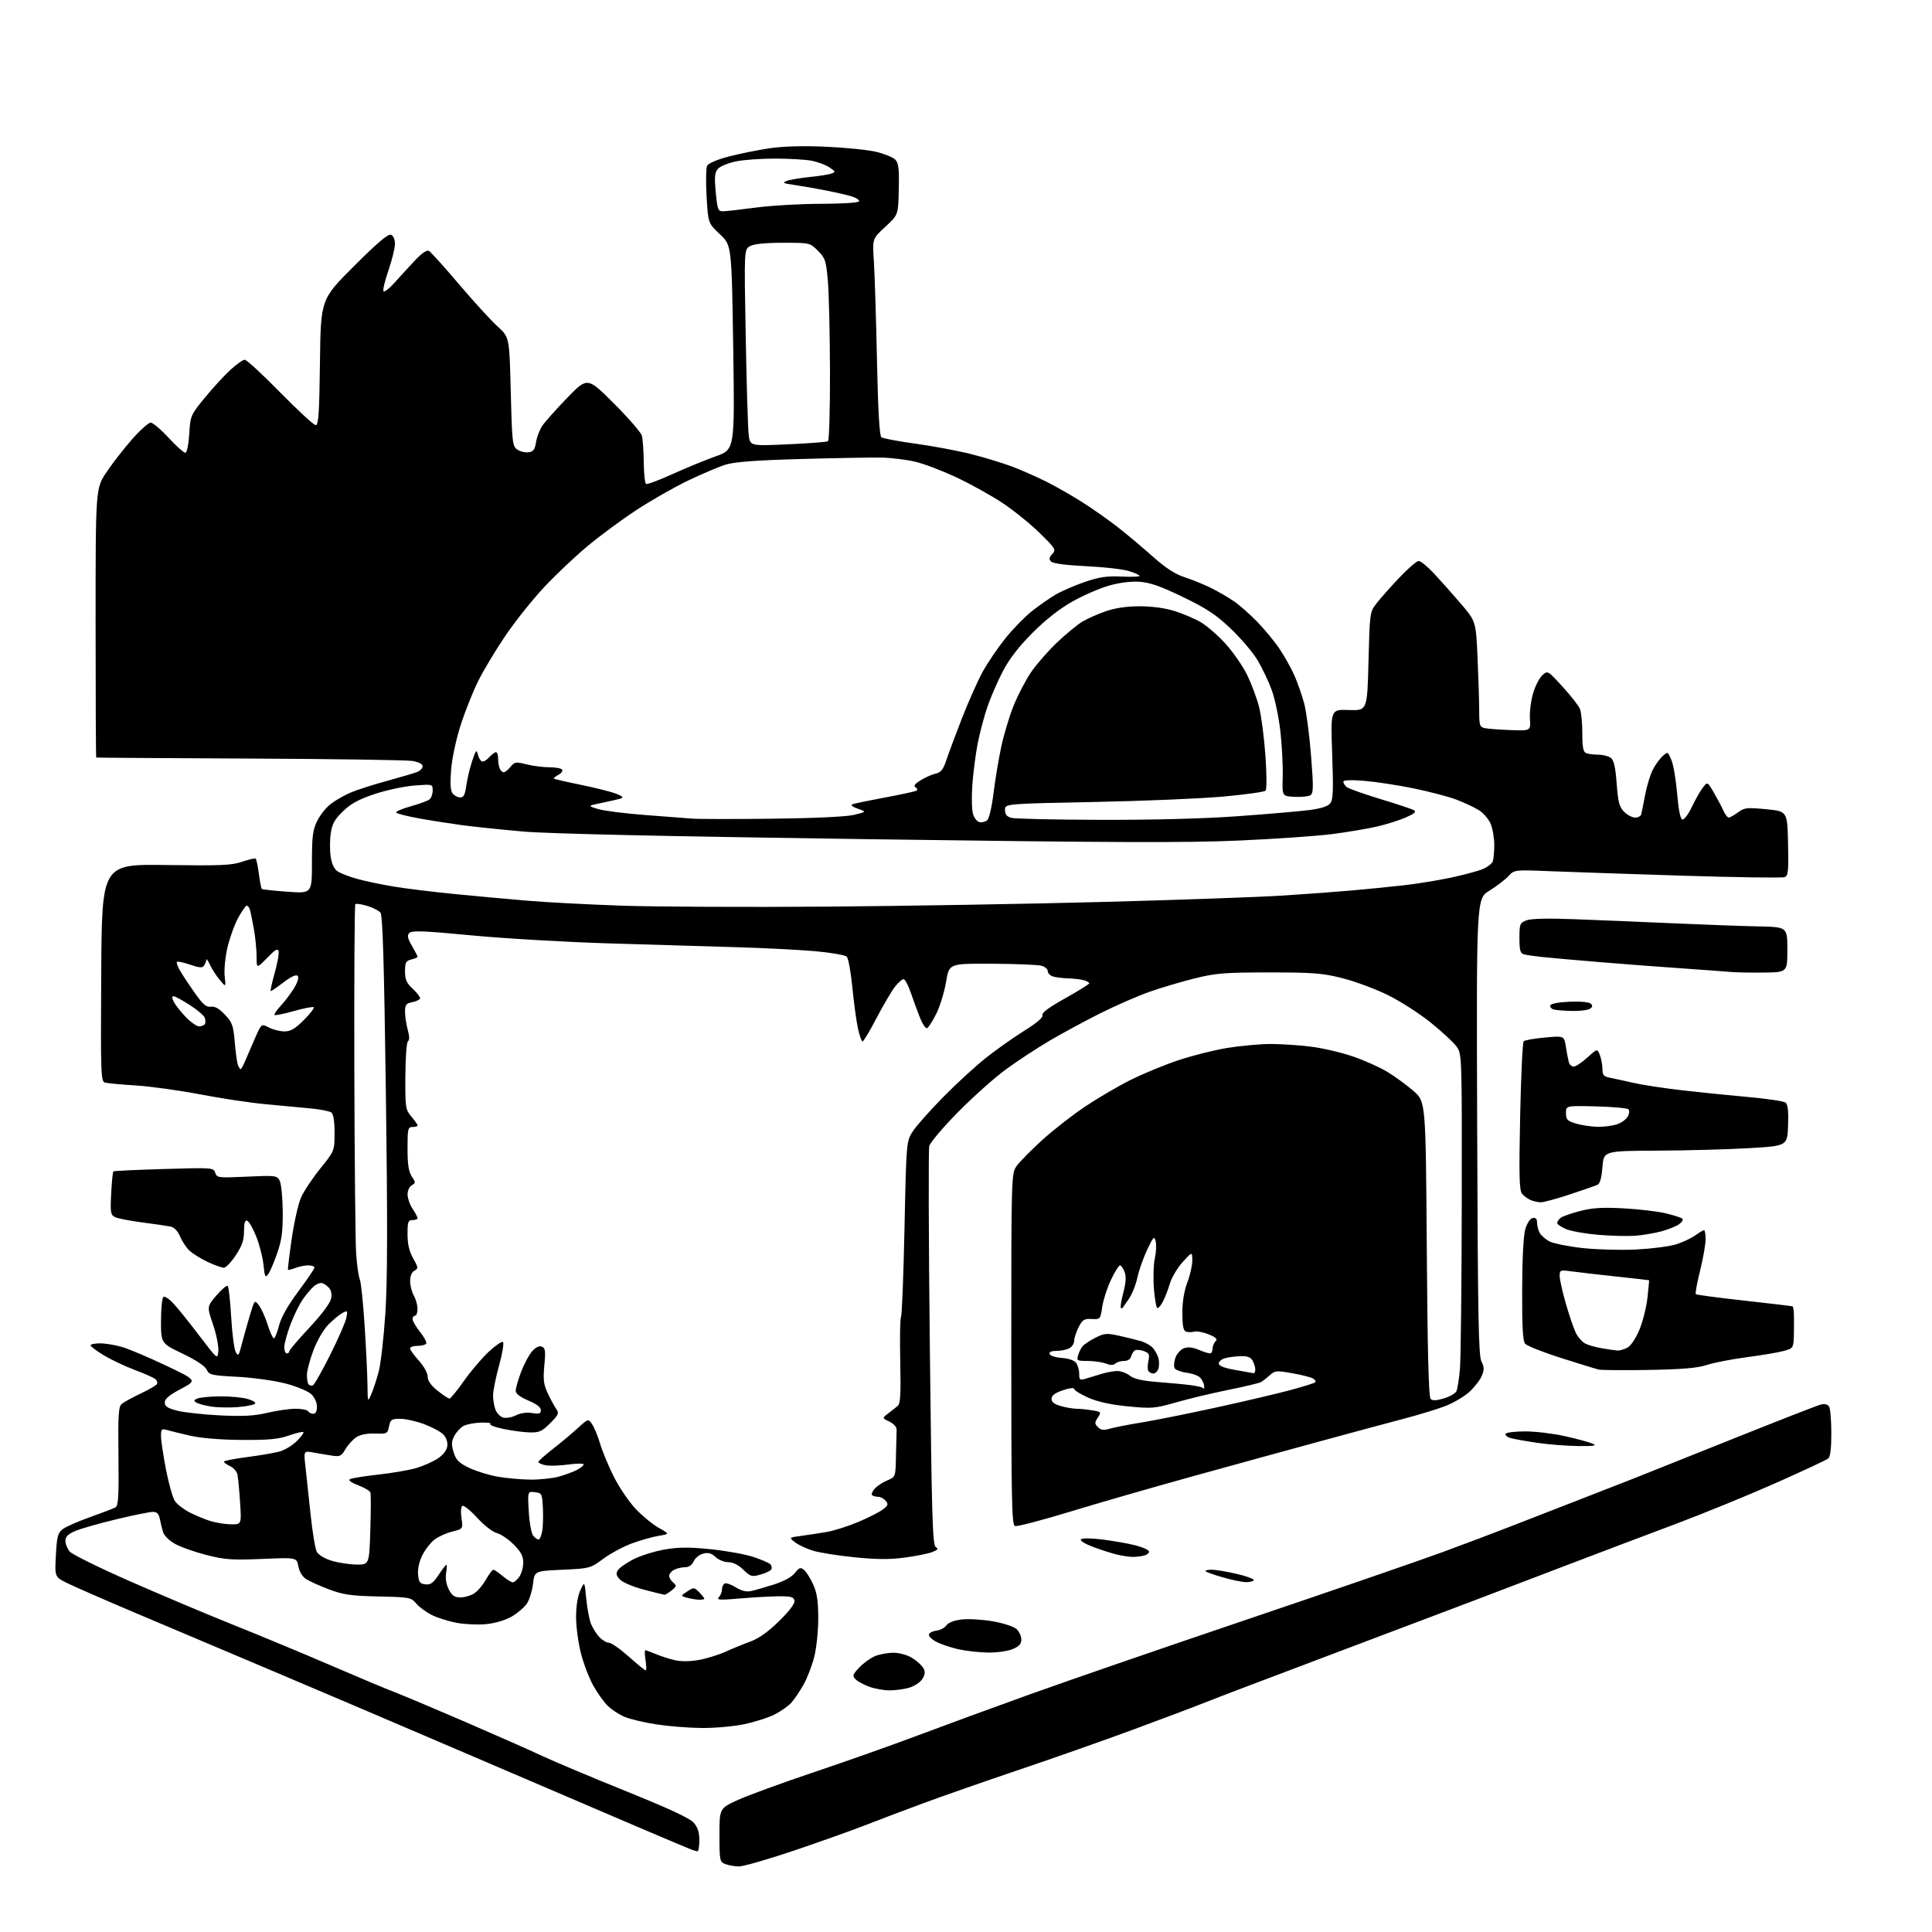 <?xml version="1.0" encoding="UTF-8" standalone="no"?>
<svg 
  version="1.1" 
  xmlns="http://www.w3.org/2000/svg" 
  xmlns:xlink="http://www.w3.org/1999/xlink" 
  xmlns:svg="http://www.w3.org/2000/svg"
  xmlns:rdf="http://www.w3.org/1999/02/22-rdf-syntax-ns#"
  xmlns:cc="http://creativecommons.org/ns#"
  xmlns:dc="http://purl.org/dc/elements/1.1/"
  viewBox="0 0 768 768"
  width="768"
  height="768"
>
<style>svg {background-color: white; }</style>"
<path stroke="none" fill="black" fill-rule="evenodd" d="M293.65,741.94C291.92,741.90 289.49,741.47 288.25,740.97C286.12,740.11 286.00,739.52 286.00,729.47C286.00,718.87 286.00,718.87 293.25,715.54C297.24,713.71 310.85,708.74 323.50,704.49C336.15,700.25 354.82,693.64 365.00,689.80C375.18,685.97 395.43,678.55 410.00,673.31C424.57,668.08 463.50,654.66 496.50,643.50C529.50,632.34 563.92,620.48 573.00,617.15C582.08,613.82 594.23,609.24 600.00,606.97C605.77,604.71 617.25,600.24 625.50,597.05C633.75,593.85 644.55,589.64 649.50,587.69C654.45,585.73 672.67,578.45 690.00,571.51C707.33,564.57 722.56,558.63 723.86,558.31C725.32,557.95 726.55,558.25 727.09,559.11C727.57,559.88 727.98,564.61 727.98,569.63C727.99,575.73 727.59,579.10 726.75,579.78C726.06,580.35 716.73,584.71 706.00,589.48C695.27,594.25 677.05,601.70 665.50,606.03C653.95,610.35 635.50,617.34 624.50,621.54C613.50,625.75 595.27,632.70 584.00,636.98C572.73,641.25 546.17,651.29 525.00,659.27C503.82,667.25 483.12,675.13 479.00,676.78C474.88,678.43 462.05,683.27 450.50,687.53C438.95,691.79 418.48,699.00 405.00,703.55C391.52,708.10 374.43,714.07 367.00,716.82C359.57,719.56 349.23,723.49 344.00,725.53C338.77,727.58 326.02,732.12 315.65,735.63C305.29,739.13 295.39,741.97 293.65,741.94zM277.25,735.92C276.84,735.88 275.82,735.60 275.00,735.30C274.18,734.99 264.73,731.02 254.00,726.45C243.28,721.89 213.35,709.07 187.50,697.97C161.65,686.87 125.65,671.52 107.50,663.86C89.35,656.20 64.83,645.83 53.00,640.81C41.17,635.80 29.31,630.60 26.63,629.27C21.76,626.84 21.76,626.84 22.21,618.27C22.59,611.01 22.99,609.43 24.82,607.95C26.01,606.98 30.92,604.80 35.74,603.10C40.56,601.39 45.13,599.64 45.91,599.20C47.05,598.55 47.27,594.79 47.09,578.88C46.90,562.22 47.09,559.17 48.43,558.06C49.28,557.35 52.64,555.51 55.87,553.98C59.11,552.45 62.03,550.76 62.37,550.21C62.70,549.67 62.42,548.76 61.74,548.20C61.06,547.63 57.35,545.99 53.50,544.55C49.65,543.10 44.14,540.49 41.25,538.75C38.36,537.00 36.00,535.22 36.00,534.79C36.00,534.35 37.72,534.00 39.82,534.00C41.92,534.00 45.89,534.67 48.64,535.48C51.39,536.30 59.20,539.61 65.99,542.84C78.35,548.71 78.35,548.71 71.93,552.10C67.30,554.55 65.50,556.06 65.50,557.50C65.50,559.06 66.59,559.78 70.50,560.78C73.25,561.48 80.90,562.32 87.50,562.64C96.68,563.09 101.10,562.84 106.31,561.61C110.06,560.72 115.09,560.00 117.50,560.00C119.91,560.00 122.16,560.45 122.50,561.00C122.84,561.55 123.77,562.00 124.56,562.00C125.47,562.00 126.00,560.97 126.00,559.17C126.00,557.52 125.05,555.45 123.70,554.18C122.41,552.98 117.87,551.10 113.45,549.95C109.08,548.81 100.48,547.62 94.34,547.30C84.02,546.76 83.11,546.54 82.16,544.45C81.51,543.03 77.96,540.67 72.57,538.09C64.00,533.98 64.00,533.98 64.00,525.05C64.00,520.14 64.44,515.85 64.98,515.52C65.51,515.18 67.32,516.39 69.00,518.21C70.68,520.02 75.30,525.77 79.27,531.00C86.50,540.50 86.50,540.50 86.79,537.00C86.94,535.08 85.99,530.33 84.66,526.45C82.25,519.39 82.25,519.39 86.04,514.95C88.13,512.50 90.15,510.82 90.53,511.20C90.92,511.59 91.54,517.21 91.91,523.70C92.29,530.19 93.09,536.38 93.70,537.46C94.69,539.20 94.93,538.93 95.95,534.96C96.57,532.51 98.01,527.37 99.13,523.54C101.18,516.59 101.18,516.59 102.95,518.94C103.93,520.23 105.49,523.70 106.41,526.64C107.34,529.59 108.44,532.00 108.86,532.00C109.28,532.00 110.20,529.73 110.92,526.95C111.77,523.60 114.37,519.01 118.61,513.32C122.12,508.60 125.00,504.35 125.00,503.87C125.00,503.39 123.90,503.00 122.57,503.00C121.23,503.00 118.91,503.46 117.43,504.03C115.94,504.59 114.61,504.93 114.47,504.78C114.34,504.63 115.00,499.10 115.95,492.50C116.90,485.90 118.58,478.48 119.68,476.00C120.78,473.52 124.22,468.35 127.33,464.50C132.97,457.50 132.97,457.50 132.99,450.37C133.00,445.85 132.54,442.88 131.75,442.26C131.06,441.72 127.35,440.98 123.50,440.62C119.65,440.26 111.55,439.50 105.50,438.93C99.45,438.37 87.75,436.61 79.50,435.02C71.25,433.44 59.78,431.85 54.00,431.49C48.22,431.13 42.71,430.62 41.74,430.35C40.09,429.89 40.00,427.18 40.24,386.68C40.50,343.50 40.50,343.50 66.00,343.86C87.91,344.16 92.18,343.98 96.34,342.53C99.01,341.61 101.41,341.07 101.67,341.34C101.93,341.60 102.49,344.33 102.91,347.41C103.32,350.48 103.85,353.17 104.08,353.38C104.31,353.59 108.89,354.08 114.25,354.47C124.00,355.19 124.00,355.19 124.00,342.91C124.00,332.57 124.32,329.96 126.05,326.40C127.18,324.07 129.63,320.99 131.50,319.56C133.38,318.14 136.88,316.12 139.30,315.09C141.71,314.05 148.14,311.98 153.59,310.49C159.04,308.99 164.51,307.38 165.75,306.91C166.99,306.43 168.00,305.40 168.00,304.61C168.00,303.71 166.48,302.92 163.95,302.49C161.72,302.12 132.58,301.69 99.20,301.54C65.81,301.39 38.39,301.21 38.25,301.13C38.11,301.06 38.00,276.96 38.00,247.58C38.00,194.16 38.00,194.16 42.33,187.69C44.72,184.14 49.30,178.25 52.51,174.61C55.73,170.98 59.05,168.00 59.89,168.00C60.74,168.00 63.94,170.70 67.00,174.00C70.06,177.30 73.06,180.00 73.65,180.00C74.29,180.00 74.93,176.94 75.22,172.55C75.68,165.23 75.79,164.97 81.38,158.14C84.51,154.32 89.07,149.34 91.52,147.09C93.96,144.84 96.56,143.00 97.29,143.00C98.03,143.00 104.37,148.85 111.39,156.00C118.40,163.15 124.75,169.00 125.51,169.00C126.62,169.00 126.93,164.32 127.19,144.00C127.50,119.01 127.50,119.01 140.65,105.86C149.97,96.54 154.27,92.89 155.40,93.32C156.38,93.70 157.00,95.11 157.00,96.96C157.00,98.62 155.82,103.39 154.39,107.55C152.95,111.71 152.09,115.42 152.47,115.80C152.85,116.18 154.76,114.69 156.73,112.50C158.69,110.30 162.29,106.36 164.74,103.75C167.68,100.61 169.64,99.26 170.53,99.76C171.27,100.17 176.64,106.13 182.47,113.00C188.31,119.88 195.20,127.42 197.79,129.77C202.50,134.04 202.50,134.04 203.03,155.62C203.52,175.60 203.71,177.31 205.53,178.64C206.61,179.44 208.62,179.95 209.99,179.79C212.00,179.56 212.59,178.80 213.07,175.84C213.39,173.82 214.48,170.91 215.49,169.38C216.49,167.84 220.96,162.82 225.41,158.22C233.50,149.86 233.50,149.86 243.99,160.34C249.77,166.11 254.78,171.88 255.14,173.16C255.51,174.45 255.85,179.19 255.90,183.69C255.96,188.20 256.36,192.10 256.80,192.37C257.24,192.65 261.96,190.89 267.30,188.47C272.64,186.05 280.39,182.86 284.54,181.39C292.08,178.71 292.08,178.71 291.46,138.11C290.84,97.50 290.84,97.50 286.17,93.11C281.50,88.73 281.50,88.73 280.88,78.11C280.54,72.28 280.64,66.77 281.10,65.87C281.60,64.91 285.14,63.40 289.72,62.21C294.00,61.09 301.28,59.63 305.91,58.94C311.40,58.14 319.19,57.92 328.41,58.33C336.16,58.67 345.14,59.59 348.36,60.37C351.58,61.15 354.96,62.53 355.86,63.44C357.20,64.78 357.46,66.96 357.28,75.26C357.07,85.43 357.07,85.43 351.92,90.16C346.78,94.89 346.78,94.89 347.37,103.70C347.69,108.54 348.25,126.10 348.60,142.73C349.03,163.35 349.60,173.23 350.37,173.81C350.99,174.29 357.12,175.44 364.00,176.38C370.87,177.32 380.78,179.18 386.03,180.51C391.27,181.83 398.59,184.07 402.31,185.46C406.02,186.86 412.22,189.60 416.08,191.54C419.93,193.48 426.33,197.14 430.29,199.67C434.26,202.19 440.43,206.53 444.00,209.30C447.57,212.07 453.88,217.35 458.00,221.02C463.41,225.84 467.03,228.20 471.00,229.49C474.02,230.47 478.75,232.40 481.50,233.77C484.25,235.15 488.30,237.50 490.50,239.01C492.71,240.52 496.88,244.20 499.78,247.18C502.68,250.17 506.67,255.00 508.64,257.93C510.61,260.85 513.27,265.62 514.55,268.52C515.83,271.42 517.58,276.43 518.44,279.65C519.29,282.87 520.52,292.18 521.16,300.34C522.16,312.96 522.12,315.31 520.92,316.10C520.14,316.60 517.29,316.90 514.58,316.76C509.67,316.50 509.67,316.50 509.90,308.86C510.02,304.66 509.62,296.61 509.00,290.98C508.38,285.34 506.83,277.87 505.56,274.38C504.29,270.88 501.73,265.50 499.88,262.41C498.02,259.33 493.24,253.71 489.25,249.91C483.41,244.35 479.72,241.91 470.25,237.33C461.40,233.04 457.14,231.55 453.00,231.27C449.54,231.03 445.03,231.59 440.82,232.79C437.15,233.84 430.63,236.67 426.32,239.10C421.27,241.94 415.67,246.33 410.50,251.50C405.07,256.94 401.27,261.84 398.68,266.78C396.58,270.78 393.77,277.26 392.44,281.17C391.11,285.08 389.38,291.70 388.58,295.89C387.79,300.08 386.86,307.32 386.52,312.00C386.18,316.68 386.29,321.85 386.77,323.50C387.25,325.15 388.42,326.65 389.37,326.83C390.32,327.02 391.70,326.67 392.43,326.06C393.18,325.43 394.28,320.75 394.95,315.23C395.61,309.88 396.99,301.59 398.02,296.81C399.04,292.03 401.25,284.71 402.92,280.53C404.59,276.36 407.72,270.37 409.86,267.22C412.01,264.08 416.63,258.78 420.13,255.45C423.63,252.13 428.14,248.41 430.15,247.18C432.16,245.96 436.39,244.07 439.56,242.98C443.36,241.67 447.94,241.00 453.07,241.00C457.85,241.00 463.14,241.72 466.88,242.88C470.20,243.92 474.93,245.94 477.37,247.37C479.81,248.80 484.25,252.67 487.24,255.97C490.23,259.28 494.06,264.83 495.77,268.32C497.47,271.81 499.58,277.46 500.47,280.88C501.35,284.29 502.50,293.02 503.02,300.26C503.55,307.72 503.58,313.82 503.09,314.31C502.61,314.79 495.09,315.84 486.36,316.64C477.64,317.44 454.52,318.42 435.00,318.80C399.50,319.50 399.50,319.50 399.50,321.95C399.50,323.72 400.20,324.60 402.00,325.11C403.38,325.49 419.35,325.85 437.50,325.90C458.28,325.96 478.46,325.43 492.00,324.46C503.82,323.61 516.64,322.51 520.48,322.01C525.23,321.39 527.89,320.53 528.83,319.30C529.94,317.85 530.08,314.04 529.56,299.74C528.91,281.98 528.91,281.98 536.21,282.24C543.50,282.50 543.50,282.50 544.00,262.92C544.49,243.67 544.54,243.28 547.13,239.92C548.57,238.04 552.63,233.46 556.14,229.75C559.65,226.04 563.16,223.00 563.94,223.00C564.72,223.00 567.37,225.14 569.83,227.75C572.28,230.36 577.08,235.75 580.49,239.72C586.69,246.94 586.69,246.94 587.34,261.22C587.70,269.07 587.99,278.53 588.00,282.23C588.00,288.40 588.19,289.00 590.25,289.45C591.49,289.71 596.10,290.06 600.50,290.22C608.50,290.50 608.50,290.50 608.17,285.78C607.99,283.18 608.54,278.65 609.40,275.71C610.25,272.76 611.92,269.49 613.09,268.43C615.23,266.50 615.23,266.50 621.17,273.00C624.44,276.57 627.54,280.54 628.06,281.82C628.57,283.09 629.00,287.43 629.00,291.46C629.00,297.22 629.34,298.92 630.58,299.39C631.45,299.73 633.62,300.00 635.39,300.00C637.17,300.00 639.37,300.56 640.30,301.25C641.54,302.18 642.15,304.81 642.65,311.46C643.21,318.93 643.71,320.80 645.62,322.71C646.88,323.97 648.84,325.00 649.99,325.00C651.13,325.00 652.22,324.44 652.40,323.75C652.59,323.06 653.29,319.60 653.95,316.05C654.62,312.51 655.98,308.01 656.97,306.05C657.97,304.10 659.73,301.65 660.88,300.60C662.96,298.72 662.99,298.73 664.43,302.18C665.23,304.09 666.24,310.08 666.69,315.49C667.21,321.76 667.95,325.49 668.73,325.75C669.42,325.98 671.06,323.85 672.50,320.83C673.90,317.90 675.88,314.42 676.89,313.10C678.74,310.70 678.74,310.70 681.30,315.10C682.70,317.52 684.41,320.74 685.09,322.25C685.77,323.76 686.72,325.00 687.20,325.00C687.68,325.00 689.34,324.07 690.88,322.93C693.43,321.05 694.42,320.94 702.09,321.68C710.50,322.50 710.50,322.50 710.78,335.27C711.02,346.43 710.85,348.12 709.39,348.68C708.48,349.03 690.12,348.77 668.61,348.09C647.10,347.41 623.31,346.60 615.74,346.30C601.97,345.74 601.97,345.74 599.58,348.32C598.26,349.74 594.87,352.33 592.04,354.07C586.89,357.24 586.89,357.24 587.20,447.87C587.45,522.83 587.74,538.97 588.89,541.20C590.03,543.42 590.05,544.46 589.02,546.94C588.33,548.61 586.08,551.50 584.01,553.37C581.95,555.23 577.62,557.76 574.38,558.99C571.15,560.22 563.77,562.47 558.00,563.98C552.23,565.50 537.38,569.50 525.00,572.87C512.62,576.24 489.68,582.55 474.00,586.89C458.32,591.22 436.36,597.56 425.19,600.97C414.02,604.38 404.24,606.92 403.44,606.62C402.20,606.14 402.00,596.14 402.00,536.23C402.00,466.39 402.00,466.39 404.28,463.30C405.53,461.61 410.08,457.01 414.40,453.09C418.72,449.17 426.34,443.23 431.33,439.89C436.32,436.55 444.41,431.80 449.31,429.35C454.21,426.89 462.78,423.35 468.36,421.48C473.94,419.61 482.77,417.39 488.00,416.55C493.23,415.70 500.89,415.01 505.03,415.00C509.17,415.00 516.37,415.47 521.03,416.05C525.69,416.63 533.22,418.38 537.76,419.94C542.30,421.49 548.51,424.27 551.54,426.11C554.57,427.95 559.24,431.37 561.91,433.70C566.75,437.94 566.75,437.94 567.17,496.46C567.45,536.79 567.92,555.32 568.67,556.07C569.45,556.85 570.92,556.80 573.94,555.90C576.24,555.21 578.48,553.94 578.93,553.07C579.37,552.21 580.01,548.12 580.36,544.00C580.70,539.88 581.02,510.07 581.07,477.76C581.15,419.48 581.13,419.00 579.03,416.05C577.87,414.41 573.22,410.10 568.71,406.47C564.19,402.83 556.45,397.88 551.50,395.46C546.55,393.04 538.45,390.05 533.50,388.81C525.65,386.84 521.93,386.56 504.50,386.56C486.89,386.56 483.37,386.84 475.00,388.91C469.77,390.20 461.68,392.60 457.00,394.24C452.33,395.89 443.56,399.71 437.50,402.74C431.45,405.77 422.35,410.68 417.29,413.66C412.22,416.64 404.35,421.81 399.79,425.15C395.23,428.50 386.67,436.15 380.76,442.15C374.86,448.15 369.74,454.20 369.39,455.59C369.04,456.98 369.15,493.21 369.63,536.10C370.37,602.87 370.71,614.20 371.97,614.98C373.13,615.70 372.83,616.11 370.53,616.99C368.93,617.60 364.03,618.58 359.63,619.17C353.75,619.96 348.49,619.93 339.78,619.06C333.27,618.41 325.81,617.23 323.22,616.43C320.62,615.64 317.40,614.14 316.05,613.09C313.59,611.18 313.59,611.18 318.55,610.52C321.27,610.15 325.82,609.46 328.65,608.98C331.48,608.50 337.10,606.71 341.15,605.01C345.19,603.31 349.60,601.07 350.95,600.05C353.04,598.46 353.21,597.96 352.08,596.59C351.35,595.72 349.99,595.00 349.04,595.00C348.10,595.00 347.03,594.70 346.66,594.33C346.30,593.96 346.77,592.80 347.73,591.75C348.68,590.70 350.93,589.22 352.73,588.47C356.00,587.10 356.00,587.10 356.17,578.55C356.26,573.85 356.37,569.22 356.42,568.26C356.46,567.28 355.23,565.92 353.57,565.12C350.63,563.72 350.63,563.72 353.07,561.86C354.41,560.84 356.11,559.49 356.86,558.86C357.93,557.96 358.14,554.23 357.86,541.11C357.66,531.97 357.80,524.04 358.17,523.48C358.54,522.91 359.16,506.94 359.56,487.98C360.28,453.50 360.28,453.50 363.11,449.36C364.67,447.09 370.12,440.99 375.22,435.82C380.32,430.64 387.88,423.73 392.01,420.45C396.14,417.18 402.98,412.34 407.21,409.71C412.24,406.58 414.72,404.44 414.38,403.55C414.02,402.62 416.97,400.44 423.43,396.84C428.69,393.90 433.00,391.21 433.00,390.87C433.00,390.52 431.99,389.96 430.75,389.63C429.51,389.30 426.70,388.98 424.50,388.91C422.30,388.85 419.60,388.51 418.50,388.15C417.40,387.79 416.50,386.85 416.50,386.05C416.50,385.24 415.38,384.28 414.00,383.89C412.62,383.51 403.80,383.15 394.39,383.10C377.27,383.00 377.27,383.00 376.09,390.25C375.43,394.24 373.68,399.96 372.20,402.96C370.71,405.96 369.04,408.55 368.47,408.72C367.90,408.89 366.60,406.88 365.58,404.26C364.56,401.64 362.97,397.27 362.03,394.56C361.10,391.84 359.87,389.46 359.31,389.27C358.75,389.08 357.14,390.44 355.72,392.30C354.31,394.15 351.00,399.79 348.37,404.83C345.74,409.87 343.27,414.00 342.88,414.00C342.49,414.00 341.66,411.64 341.03,408.75C340.41,405.86 339.42,398.55 338.82,392.50C338.23,386.45 337.24,380.97 336.62,380.32C336.01,379.67 330.32,378.68 324.00,378.11C317.68,377.55 303.50,376.83 292.50,376.52C281.50,376.20 258.55,375.52 241.50,374.99C224.45,374.47 200.04,373.03 187.26,371.81C168.64,370.03 163.76,369.84 162.76,370.84C161.76,371.84 161.96,372.87 163.75,375.99C164.99,378.14 166.00,380.10 166.00,380.34C166.00,380.58 164.88,381.07 163.50,381.41C161.34,381.95 161.00,382.60 161.00,386.12C161.00,389.36 161.61,390.77 164.00,393.00C165.65,394.54 167.00,396.24 167.00,396.78C167.00,397.31 165.65,398.02 164.00,398.35C161.40,398.87 161.00,399.38 161.01,402.23C161.01,404.03 161.50,407.25 162.09,409.39C162.79,411.91 162.83,413.49 162.19,413.89C161.63,414.23 161.18,420.24 161.14,427.71C161.07,440.35 161.17,441.05 163.53,443.86C164.89,445.47 166.00,447.06 166.00,447.39C166.00,447.73 165.10,448.00 164.00,448.00C162.16,448.00 162.00,448.67 162.00,456.54C162.00,462.85 162.44,465.74 163.68,467.64C165.26,470.05 165.26,470.27 163.68,471.16C162.75,471.68 162.00,473.30 162.01,474.80C162.01,476.28 162.91,478.85 164.00,480.50C165.09,482.15 165.99,483.84 165.99,484.25C166.00,484.66 165.10,485.00 164.00,485.00C162.24,485.00 162.00,485.67 162.00,490.61C162.00,494.57 162.66,497.40 164.23,500.20C166.31,503.89 166.34,504.23 164.73,505.13C163.64,505.74 163.01,507.28 163.04,509.30C163.05,511.06 163.71,513.62 164.50,515.00C165.29,516.38 165.95,518.74 165.96,520.25C165.98,521.76 165.55,523.00 165.00,523.00C164.45,523.00 164.00,523.61 164.00,524.36C164.00,525.11 165.34,527.42 166.99,529.48C168.63,531.55 169.73,533.63 169.43,534.12C169.13,534.60 167.56,535.00 165.94,535.00C164.32,535.00 163.00,535.45 163.00,536.00C163.00,536.55 164.57,538.74 166.50,540.87C168.50,543.09 170.00,545.80 170.00,547.20C170.00,548.87 171.28,550.69 173.94,552.83C176.11,554.57 178.25,555.98 178.69,555.96C179.14,555.93 181.72,552.77 184.43,548.92C187.14,545.08 191.54,539.90 194.19,537.42C196.85,534.93 199.43,533.15 199.92,533.45C200.41,533.75 199.73,537.94 198.41,542.74C197.08,547.55 196.00,552.92 196.00,554.68C196.00,556.43 196.42,558.99 196.94,560.35C197.46,561.71 198.81,563.12 199.95,563.48C201.10,563.85 203.35,563.47 205.03,562.64C206.89,561.71 209.37,561.35 211.52,561.70C214.36,562.16 215.00,561.95 215.00,560.54C215.00,559.43 213.24,558.08 210.00,556.72C206.69,555.32 205.00,554.01 205.00,552.84C205.00,551.87 205.94,548.56 207.09,545.49C208.24,542.42 210.19,538.72 211.43,537.28C212.91,535.57 214.26,534.89 215.35,535.30C216.77,535.85 216.93,536.95 216.38,542.79C215.85,548.54 216.08,550.35 217.85,554.07C219.00,556.51 220.52,559.28 221.22,560.24C222.31,561.75 221.96,562.50 218.72,565.74C215.47,569.00 214.38,569.49 210.58,569.41C208.16,569.35 203.41,568.72 200.03,568.01C196.64,567.29 194.35,566.40 194.93,566.04C195.52,565.68 193.86,565.44 191.25,565.50C188.64,565.57 185.49,566.17 184.26,566.84C183.03,567.51 181.38,569.30 180.59,570.82C179.44,573.05 179.39,574.30 180.33,577.33C181.29,580.41 182.40,581.53 186.50,583.49C189.25,584.82 194.34,586.40 197.81,587.00C201.28,587.61 207.13,588.14 210.81,588.17C214.49,588.20 219.53,587.68 222.00,587.01C224.47,586.34 227.74,585.15 229.25,584.37C230.76,583.59 232.00,582.58 232.00,582.14C232.00,581.69 229.19,581.72 225.75,582.19C222.31,582.66 218.26,582.77 216.75,582.44C215.24,582.11 214.00,581.53 214.00,581.16C214.00,580.78 216.59,578.46 219.75,576.00C222.91,573.54 227.38,569.81 229.68,567.70C233.87,563.87 233.87,563.87 235.44,566.26C236.30,567.58 237.73,571.09 238.61,574.07C239.50,577.05 241.94,582.91 244.05,587.10C246.16,591.29 250.04,597.01 252.69,599.81C255.34,602.61 259.46,606.00 261.86,607.34C266.22,609.79 266.22,609.79 261.86,610.51C259.46,610.91 254.73,612.24 251.35,613.46C247.98,614.68 242.81,617.44 239.89,619.59C234.61,623.47 234.47,623.50 223.53,624.00C212.50,624.50 212.50,624.50 211.88,629.59C211.54,632.39 210.46,635.89 209.49,637.38C208.51,638.87 205.83,641.19 203.52,642.54C201.01,644.01 196.97,645.24 193.42,645.60C190.16,645.94 184.82,645.71 181.55,645.10C178.28,644.49 173.78,643.07 171.55,641.94C169.32,640.81 166.57,638.76 165.42,637.39C163.44,635.01 162.81,634.89 150.42,634.62C139.48,634.37 136.47,633.94 130.78,631.80C127.09,630.41 122.98,628.56 121.65,627.69C120.21,626.75 118.98,624.71 118.59,622.61C117.93,619.11 117.93,619.11 104.22,619.70C92.30,620.20 89.41,620.00 82.16,618.16C77.57,617.00 71.96,615.02 69.68,613.77C67.25,612.42 65.24,610.46 64.81,608.99C64.40,607.62 63.82,605.26 63.52,603.75C63.11,601.73 62.37,601.00 60.71,601.00C59.47,601.00 52.84,602.35 45.97,604.01C39.11,605.66 31.81,607.75 29.75,608.66C27.02,609.85 26.00,610.91 26.00,612.54C26.00,613.77 26.79,615.69 27.75,616.80C28.71,617.91 39.31,623.14 51.30,628.42C63.29,633.71 81.97,641.58 92.80,645.93C103.64,650.27 121.05,657.51 131.50,662.02C141.95,666.53 153.20,671.25 156.50,672.51C159.80,673.77 172.40,679.07 184.50,684.29C196.60,689.52 210.55,695.68 215.50,698.00C220.45,700.31 235.53,706.65 249.00,712.09C265.92,718.92 274.20,722.77 275.75,724.54C277.36,726.38 278.00,728.37 278.00,731.56C278.00,734.00 277.66,735.96 277.25,735.92zM278.79,686.90C273.68,686.85 265.61,686.20 260.85,685.46C256.09,684.72 250.47,683.39 248.35,682.50C246.23,681.62 243.25,679.70 241.73,678.24C240.20,676.78 237.59,673.16 235.91,670.19C234.24,667.22 232.00,661.39 230.93,657.24C229.87,653.08 229.00,646.59 229.00,642.81C229.00,638.51 229.63,634.55 230.68,632.22C232.37,628.50 232.37,628.50 233.04,635.50C233.41,639.35 234.26,643.85 234.93,645.50C235.59,647.15 237.08,649.51 238.24,650.75C239.40,651.99 241.11,653.00 242.05,653.00C242.98,653.00 246.52,655.48 249.91,658.50C253.30,661.52 256.34,664.00 256.67,664.00C256.99,664.00 256.97,662.20 256.62,660.00C256.26,657.80 256.22,656.00 256.52,656.00C256.82,656.00 258.73,656.70 260.77,657.55C262.81,658.40 266.25,659.50 268.41,659.98C270.84,660.53 274.49,660.47 277.93,659.84C280.99,659.28 285.75,657.79 288.50,656.55C291.25,655.30 295.69,653.49 298.37,652.51C301.62,651.33 305.40,648.63 309.71,644.41C313.86,640.33 316.04,637.44 315.81,636.29C315.52,634.80 314.46,634.51 309.48,634.55C306.19,634.58 299.23,634.97 294.00,635.43C286.13,636.11 284.71,636.02 285.75,634.92C286.44,634.20 287.00,632.82 287.00,631.86C287.00,630.90 287.46,629.83 288.02,629.49C288.58,629.14 290.57,629.81 292.45,630.97C294.82,632.44 296.71,632.88 298.68,632.45C300.23,632.10 304.31,630.93 307.74,629.83C311.59,628.60 314.74,626.87 315.98,625.29C317.73,623.07 318.20,622.92 319.66,624.12C320.57,624.88 322.21,627.50 323.30,629.95C324.79,633.32 325.27,636.60 325.27,643.45C325.26,648.52 324.54,655.28 323.63,658.82C322.74,662.29 320.81,667.24 319.34,669.82C317.87,672.39 315.73,675.56 314.58,676.85C313.44,678.14 310.45,680.24 307.94,681.52C305.43,682.80 299.94,684.55 295.73,685.42C291.53,686.29 283.90,686.96 278.79,686.90zM353.50,671.95C351.30,671.93 347.75,671.29 345.60,670.52C343.46,669.76 341.01,668.44 340.15,667.58C338.75,666.18 338.88,665.73 341.55,662.89C343.17,661.17 345.95,659.13 347.72,658.38C349.49,657.62 352.81,657.00 355.10,657.00C357.58,657.00 360.63,657.85 362.64,659.09C364.50,660.24 366.50,662.07 367.08,663.16C367.88,664.65 367.76,665.72 366.58,667.52C365.72,668.83 363.33,670.37 361.26,670.94C359.19,671.52 355.70,671.97 353.50,671.95zM392.78,656.92C389.33,656.87 384.02,656.28 381.00,655.61C377.98,654.94 374.01,653.60 372.19,652.64C370.36,651.67 369.05,650.35 369.26,649.69C369.48,649.04 370.85,648.36 372.32,648.18C373.78,648.01 375.55,647.07 376.24,646.09C377.03,644.97 379.31,644.10 382.39,643.76C385.08,643.46 390.61,643.79 394.69,644.50C398.77,645.21 402.99,646.58 404.06,647.55C405.13,648.52 406.00,650.39 406.00,651.71C406.00,653.49 405.12,654.47 402.53,655.55C400.62,656.35 396.24,656.96 392.78,656.92zM277.75,635.90C276.51,635.85 274.38,635.48 273.00,635.10C270.50,634.39 270.50,634.39 273.18,632.63C275.77,630.92 275.93,630.93 277.93,632.93C279.07,634.07 280.00,635.23 280.00,635.50C280.00,635.77 278.99,635.96 277.75,635.90zM183.06,635.00C184.72,635.00 187.18,634.27 188.54,633.38C189.89,632.50 191.98,630.02 193.19,627.88C194.39,625.75 195.70,624.00 196.11,624.00C196.51,624.00 198.18,625.12 199.82,626.50C201.45,627.88 203.26,629.00 203.84,629.00C204.41,629.00 205.59,628.00 206.44,626.78C207.30,625.56 208.00,623.03 208.00,621.16C208.00,618.56 207.11,616.87 204.18,613.95C202.08,611.85 199.06,609.80 197.46,609.40C195.83,608.99 192.41,606.33 189.68,603.34C187.00,600.40 184.35,598.28 183.81,598.62C183.23,598.98 183.08,601.02 183.45,603.49C184.08,607.74 184.08,607.74 179.71,608.84C177.31,609.45 174.13,610.90 172.64,612.07C171.16,613.23 169.03,615.98 167.92,618.16C166.67,620.60 166.01,623.56 166.19,625.82C166.45,628.94 166.90,629.55 169.08,629.80C171.15,630.04 172.20,629.29 174.35,626.05C175.82,623.82 177.22,622.00 177.45,622.00C177.68,622.00 177.63,623.51 177.33,625.35C176.99,627.45 177.40,629.86 178.42,631.85C179.70,634.32 180.70,635.00 183.06,635.00zM264.14,633.94C263.79,633.91 260.13,633.01 256.01,631.93C251.89,630.85 247.63,629.07 246.53,627.97C244.99,626.43 244.77,625.57 245.57,624.24C246.14,623.28 248.95,621.30 251.80,619.84C254.65,618.38 260.25,616.63 264.24,615.95C269.87,614.99 274.00,614.97 282.59,615.85C288.68,616.48 296.27,617.85 299.44,618.90C302.60,619.94 305.65,621.25 306.21,621.81C306.77,622.37 306.93,623.30 306.58,623.88C306.22,624.45 304.27,625.38 302.24,625.94C298.85,626.88 298.31,626.73 295.48,623.98C293.51,622.07 291.37,621.00 289.52,621.00C287.93,621.00 285.65,620.08 284.44,618.95C282.83,617.43 281.56,617.07 279.55,617.58C278.06,617.95 276.35,619.32 275.76,620.63C275.06,622.17 273.83,623.00 272.27,623.00C270.95,623.00 269.00,623.47 267.93,624.04C266.87,624.60 266.00,625.67 266.00,626.41C266.00,627.15 266.72,628.35 267.60,629.09C269.05,630.29 269.00,630.58 266.99,632.21C265.77,633.19 264.49,633.98 264.14,633.94zM495.19,628.93C493.71,628.89 489.67,628.05 486.22,627.06C482.76,626.07 479.65,624.98 479.30,624.63C478.95,624.28 479.98,623.99 481.58,623.99C483.19,623.98 487.74,624.73 491.70,625.66C495.66,626.59 498.68,627.72 498.39,628.17C498.11,628.63 496.67,628.97 495.19,628.93zM141.63,621.93C146.77,622.00 146.77,622.00 147.21,608.25C147.45,600.69 147.47,593.96 147.24,593.30C147.01,592.64 144.80,591.33 142.33,590.38C139.43,589.27 138.31,588.42 139.17,587.97C139.90,587.58 145.00,586.77 150.50,586.16C156.00,585.55 162.79,584.37 165.59,583.54C168.39,582.70 172.21,580.99 174.09,579.73C176.28,578.26 177.61,576.48 177.81,574.78C178.00,573.15 177.37,571.37 176.18,570.18C175.11,569.11 171.69,567.28 168.58,566.11C165.47,564.95 161.20,564.00 159.09,564.00C155.62,564.00 155.19,564.29 154.65,567.02C154.07,569.92 153.85,570.03 149.08,569.86C145.92,569.75 143.22,570.28 141.63,571.32C140.26,572.22 138.32,574.36 137.32,576.07C135.70,578.84 135.11,579.12 132.00,578.64C130.07,578.35 126.75,577.79 124.60,577.40C120.71,576.69 120.71,576.69 121.41,582.87C121.79,586.27 122.71,594.83 123.45,601.90C124.19,608.97 125.31,615.70 125.92,616.86C126.57,618.06 129.05,619.57 131.77,620.41C134.37,621.21 138.81,621.89 141.63,621.93zM450.00,618.89C448.62,618.84 445.89,618.42 443.93,617.95C441.96,617.49 437.76,616.13 434.59,614.95C431.21,613.68 429.18,612.42 429.70,611.90C430.22,611.38 433.90,611.43 438.55,612.02C442.92,612.58 448.72,613.61 451.43,614.32C454.15,615.02 456.53,616.08 456.72,616.67C456.92,617.26 456.05,618.02 454.79,618.36C453.53,618.70 451.38,618.93 450.00,618.89zM214.08,612.00C214.53,612.00 215.18,610.54 215.52,608.75C215.85,606.96 215.98,602.80 215.81,599.50C215.51,593.72 215.40,593.49 212.62,593.17C209.73,592.84 209.73,592.84 210.20,600.87C210.45,605.28 211.24,609.59 211.95,610.44C212.66,611.30 213.62,612.00 214.08,612.00zM91.76,605.93C96.01,606.00 96.01,606.00 95.44,597.25C95.13,592.44 94.66,587.47 94.41,586.22C94.15,584.96 92.83,583.43 91.47,582.81C90.11,582.19 89.00,581.39 89.00,581.04C89.00,580.69 93.16,579.87 98.25,579.21C103.34,578.56 109.17,577.55 111.21,576.98C113.25,576.40 116.31,574.54 118.00,572.84C119.70,571.15 120.87,569.54 120.61,569.28C120.35,569.01 117.74,569.63 114.81,570.65C110.58,572.12 106.75,572.47 96.00,572.39C87.53,572.33 79.89,571.69 75.50,570.69C71.65,569.80 67.49,568.78 66.25,568.42C64.26,567.84 64.00,568.12 64.00,570.85C64.00,572.54 64.89,578.50 65.97,584.10C67.05,589.69 68.64,595.32 69.49,596.62C70.33,597.91 72.94,599.95 75.26,601.15C77.59,602.35 81.30,603.90 83.50,604.60C85.70,605.30 89.42,605.90 91.76,605.93zM627.50,574.83C623.10,574.80 615.67,574.22 611.00,573.54C606.33,572.86 601.48,571.97 600.24,571.58C598.99,571.18 598.23,570.44 598.54,569.93C598.86,569.42 602.38,569.00 606.36,569.00C610.34,569.00 617.40,569.85 622.05,570.89C626.70,571.93 631.62,573.25 633.00,573.83C635.02,574.67 633.96,574.86 627.50,574.83zM441.25,567.91C443.04,567.39 448.77,566.26 454.00,565.42C459.23,564.57 472.50,561.90 483.50,559.50C494.50,557.09 507.72,553.98 512.88,552.60C518.04,551.21 522.52,549.81 522.85,549.48C523.18,549.16 522.79,548.49 521.99,548.00C521.20,547.50 517.49,546.55 513.76,545.89C507.43,544.76 506.83,544.81 504.74,546.69C503.51,547.80 501.93,549.02 501.24,549.41C500.55,549.81 494.70,551.20 488.24,552.51C481.78,553.82 472.45,556.05 467.50,557.47C459.04,559.89 457.89,559.98 448.34,559.05C441.45,558.37 436.38,557.26 432.59,555.58C429.51,554.22 427.00,552.66 427.00,552.12C427.00,551.54 425.12,551.76 422.50,552.65C419.33,553.73 418.00,554.74 418.00,556.05C418.00,557.34 419.13,558.22 421.75,558.95C423.81,559.52 426.62,560.00 428.00,560.01C429.38,560.01 432.16,560.30 434.19,560.63C437.77,561.22 437.84,561.32 436.40,563.51C435.08,565.52 435.09,565.95 436.46,567.32C437.66,568.52 438.72,568.65 441.25,567.91zM94.50,559.35C91.20,559.61 86.47,559.52 84.00,559.14C81.53,558.76 78.85,558.04 78.07,557.55C76.89,556.81 76.97,556.52 78.57,555.90C79.63,555.48 83.65,555.11 87.50,555.08C91.35,555.04 96.24,555.49 98.37,556.09C100.52,556.68 101.85,557.54 101.37,558.01C100.89,558.48 97.80,559.08 94.50,559.35zM147.61,554.18C148.41,552.36 149.73,548.31 150.55,545.18C151.37,542.06 152.56,531.62 153.19,522.00C154.03,509.19 154.09,485.69 153.39,434.36C152.68,382.39 152.12,363.85 151.23,362.77C150.57,361.98 148.17,360.77 145.91,360.09C143.65,359.42 141.55,359.11 141.24,359.42C140.94,359.73 140.76,389.35 140.85,425.24C140.95,461.13 141.27,494.10 141.58,498.50C141.89,502.90 142.53,507.40 143.02,508.50C143.50,509.60 144.37,517.94 144.95,527.03C145.53,536.12 146.04,546.69 146.08,550.53C146.16,557.50 146.16,557.50 147.61,554.18zM478.58,552.00C478.71,552.00 478.73,551.37 478.62,550.60C478.50,549.83 477.86,548.54 477.19,547.73C476.52,546.92 474.11,546.01 471.84,545.71C469.57,545.40 467.37,544.60 466.96,543.93C466.54,543.26 466.66,541.40 467.22,539.78C467.79,538.17 469.30,536.46 470.59,535.97C472.18,535.36 474.05,535.54 476.43,536.54C478.36,537.34 480.40,538.00 480.97,538.00C481.54,538.00 482.00,537.19 482.00,536.20C482.00,535.21 482.53,533.87 483.18,533.22C484.08,532.32 483.46,531.67 480.53,530.45C478.42,529.57 475.82,529.08 474.75,529.35C473.68,529.63 472.18,529.62 471.40,529.32C470.39,528.93 470.00,526.89 470.00,521.90C470.00,517.44 470.70,513.17 472.00,509.76C473.10,506.87 473.98,502.93 473.96,501.00C473.92,497.50 473.92,497.50 470.14,501.67C468.06,503.97 465.78,507.80 465.07,510.17C464.36,512.55 463.14,515.74 462.36,517.25C461.59,518.76 460.58,520.00 460.12,520.00C459.67,520.00 459.03,516.51 458.70,512.25C458.37,507.99 458.53,502.57 459.06,500.22C459.59,497.87 459.74,494.82 459.40,493.45C458.83,491.20 458.51,491.52 456.00,496.83C454.48,500.05 452.73,505.02 452.12,507.88C451.51,510.74 449.99,514.52 448.76,516.29C447.52,518.05 446.39,519.69 446.25,519.92C446.11,520.15 445.79,520.13 445.54,519.87C445.29,519.62 445.74,516.89 446.55,513.79C447.59,509.79 447.73,507.43 447.03,505.59C446.49,504.16 445.67,503.00 445.21,503.00C444.75,503.00 443.14,505.59 441.63,508.75C440.12,511.91 438.56,516.75 438.16,519.50C437.43,524.44 437.39,524.50 433.96,524.32C430.94,524.17 430.28,524.59 428.75,527.61C427.79,529.52 427.00,531.95 427.00,533.01C427.00,534.06 426.13,535.40 425.07,535.96C424.00,536.53 421.71,537.00 419.98,537.00C417.91,537.00 416.97,537.43 417.24,538.25C417.47,538.94 419.65,539.63 422.08,539.80C424.72,539.97 427.00,540.76 427.75,541.74C428.44,542.64 429.00,544.61 429.00,546.10C429.00,548.61 429.22,548.76 431.75,548.00C433.26,547.54 436.11,546.68 438.07,546.08C440.04,545.49 442.79,545.00 444.19,545.00C445.59,545.00 447.80,545.83 449.12,546.85C450.82,548.18 454.07,548.90 460.50,549.40C465.45,549.78 471.30,550.34 473.50,550.65C475.70,550.96 477.69,551.39 477.92,551.60C478.15,551.82 478.44,552.00 478.58,552.00zM124.35,550.72C124.89,550.54 127.96,545.14 131.19,538.71C134.41,532.29 137.33,525.62 137.67,523.90C138.26,520.94 138.18,520.83 136.14,521.92C134.96,522.56 132.47,524.59 130.62,526.45C128.67,528.40 126.13,532.73 124.62,536.68C123.18,540.46 122.00,544.92 122.00,546.60C122.00,548.29 122.31,549.98 122.69,550.35C123.07,550.73 123.81,550.90 124.35,550.72zM458.49,546.00C457.74,546.00 456.83,545.54 456.48,544.98C456.14,544.41 456.15,542.61 456.51,540.97C457.06,538.46 456.79,537.86 454.83,537.13C453.55,536.65 451.98,536.46 451.35,536.70C450.72,536.94 449.97,538.01 449.69,539.07C449.37,540.30 448.32,541.00 446.79,541.00C445.48,541.00 443.93,541.47 443.36,542.04C442.65,542.75 441.48,542.75 439.60,542.04C438.10,541.47 434.84,541.00 432.37,541.00C428.16,541.00 427.91,540.85 428.56,538.75C428.93,537.51 429.72,535.90 430.31,535.18C430.89,534.45 433.17,532.93 435.37,531.81C439.01,529.96 439.88,529.88 444.94,531.00C448.00,531.68 451.91,532.64 453.63,533.15C455.35,533.66 457.43,534.85 458.26,535.79C459.09,536.73 460.07,538.51 460.45,539.75C460.83,540.99 460.85,542.90 460.50,544.00C460.15,545.10 459.25,546.00 458.49,546.00zM498.25,545.86C498.66,545.94 499.00,545.30 499.00,544.43C499.00,543.57 498.53,542.00 497.96,540.93C497.21,539.52 495.93,539.03 493.21,539.10C491.17,539.15 488.38,539.51 487.00,539.89C485.62,540.28 484.50,541.23 484.50,542.01C484.50,542.98 486.58,543.80 491.00,544.57C494.57,545.20 497.84,545.78 498.25,545.86zM655.50,544.57C645.60,544.74 636.60,544.67 635.50,544.42C634.40,544.16 627.65,542.08 620.50,539.81C613.35,537.53 606.94,534.98 606.25,534.14C605.34,533.03 605.02,527.22 605.08,512.56C605.12,500.03 605.61,491.00 606.36,488.51C607.06,486.17 608.27,484.38 609.28,484.18C610.47,483.95 611.00,484.51 611.00,485.99C611.00,487.17 611.46,489.00 612.03,490.06C612.60,491.11 614.37,492.66 615.98,493.49C617.58,494.32 623.53,495.51 629.20,496.13C634.86,496.75 644.45,497.00 650.50,496.69C656.55,496.38 663.60,495.48 666.18,494.68C668.75,493.89 672.19,492.29 673.83,491.12C675.47,489.95 677.08,489.00 677.40,489.00C677.73,489.00 678.00,490.64 678.00,492.65C678.00,494.65 677.01,500.26 675.81,505.12C674.60,509.98 673.84,514.17 674.11,514.45C674.39,514.72 683.12,515.88 693.53,517.03C703.94,518.18 712.53,519.20 712.63,519.31C712.73,519.41 712.91,520.17 713.02,521.00C713.14,521.83 713.18,525.52 713.12,529.20C713.00,535.91 713.00,535.91 709.25,536.98C707.19,537.57 700.55,538.70 694.50,539.49C688.45,540.29 681.25,541.68 678.50,542.59C674.79,543.82 668.85,544.33 655.50,544.57zM114.00,538.00C114.55,538.00 115.00,537.62 115.00,537.15C115.00,536.68 118.60,532.44 123.01,527.74C127.86,522.54 131.24,518.03 131.60,516.25C132.00,514.24 131.66,512.81 130.52,511.66C129.61,510.75 128.30,510.00 127.62,510.00C126.94,510.00 125.69,510.56 124.84,511.25C123.99,511.94 122.12,514.10 120.68,516.06C119.23,518.02 116.92,522.64 115.53,526.33C114.14,530.02 113.00,534.16 113.00,535.52C113.00,536.89 113.45,538.00 114.00,538.00zM643.00,536.87C643.83,536.92 645.56,536.41 646.86,535.74C648.27,534.99 650.21,532.14 651.69,528.60C653.04,525.36 654.48,519.62 654.89,515.85C655.29,512.08 655.59,508.96 655.56,508.92C655.53,508.87 649.65,508.21 642.50,507.44C635.35,506.67 627.36,505.75 624.75,505.39C620.17,504.76 620.00,504.83 620.00,507.26C620.00,508.64 621.14,513.69 622.52,518.48C623.91,523.27 625.71,528.48 626.53,530.06C627.35,531.65 628.97,533.45 630.13,534.07C631.29,534.69 634.33,535.55 636.87,535.98C639.42,536.41 642.17,536.81 643.00,536.87zM106.62,506.50C105.47,508.08 105.24,507.64 104.74,502.81C104.43,499.79 103.12,494.69 101.84,491.48C100.55,488.27 98.94,485.47 98.25,485.24C97.37,484.95 97.00,486.20 97.00,489.43C97.00,492.93 96.23,495.19 93.75,498.96C91.96,501.67 89.83,503.91 89.00,503.94C88.17,503.96 85.25,502.91 82.50,501.61C79.75,500.31 76.49,498.27 75.25,497.08C74.01,495.89 72.35,493.37 71.56,491.49C70.66,489.35 69.27,487.89 67.82,487.58C66.54,487.32 61.45,486.57 56.50,485.93C51.55,485.28 46.66,484.32 45.63,483.78C43.97,482.91 43.81,481.85 44.20,474.41C44.44,469.80 44.83,465.86 45.07,465.65C45.31,465.44 54.37,465.01 65.20,464.70C84.53,464.13 84.92,464.16 85.56,466.20C86.20,468.20 86.71,468.26 98.13,467.74C109.50,467.21 110.08,467.28 111.16,469.30C111.78,470.46 112.34,475.93 112.39,481.46C112.46,489.47 112.02,492.83 110.21,498.10C108.96,501.74 107.34,505.52 106.62,506.50zM650.00,491.23C646.98,491.45 640.37,491.28 635.32,490.86C630.28,490.43 624.54,489.42 622.57,488.60C620.61,487.77 619.00,486.68 619.00,486.17C619.00,485.66 619.60,484.75 620.32,484.15C621.05,483.54 624.54,482.31 628.07,481.40C633.05,480.12 636.99,479.88 645.50,480.34C651.55,480.67 659.11,481.57 662.30,482.35C665.48,483.12 668.41,484.07 668.79,484.46C669.18,484.85 668.60,485.82 667.50,486.63C666.40,487.43 663.25,488.70 660.50,489.46C657.75,490.21 653.02,491.01 650.00,491.23zM612.42,477.94C611.36,477.90 609.58,477.50 608.47,477.05C607.35,476.59 605.81,475.48 605.06,474.57C603.94,473.22 603.79,467.66 604.28,443.82C604.61,427.82 605.24,414.36 605.69,413.92C606.14,413.48 609.94,412.81 614.14,412.43C621.78,411.74 621.78,411.74 622.46,416.12C622.84,418.53 623.37,421.29 623.64,422.25C623.91,423.21 624.78,424.00 625.56,424.00C626.35,424.00 628.79,422.38 630.98,420.40C634.97,416.79 634.97,416.79 635.99,419.46C636.54,420.93 637.00,423.42 637.00,424.99C637.00,427.41 637.49,427.94 640.25,428.48C642.04,428.83 646.20,429.74 649.50,430.50C652.80,431.26 661.35,432.56 668.50,433.39C675.65,434.21 687.58,435.43 695.00,436.09C702.42,436.75 709.08,437.75 709.79,438.30C710.70,439.01 710.99,441.70 710.79,447.40C710.50,455.50 710.50,455.50 695.50,456.40C687.25,456.89 670.83,457.34 659.00,457.40C637.50,457.50 637.50,457.50 637.00,463.90C636.66,468.24 636.02,470.52 635.00,470.99C634.17,471.37 629.19,473.11 623.92,474.84C618.65,476.58 613.48,477.97 612.42,477.94zM635.10,447.92C637.63,447.97 641.13,447.50 642.87,446.89C644.62,446.29 646.52,444.89 647.11,443.79C647.70,442.69 647.81,441.41 647.34,440.96C646.88,440.50 641.10,439.99 634.50,439.81C622.50,439.50 622.50,439.50 622.50,442.47C622.50,445.06 623.00,445.59 626.50,446.64C628.70,447.30 632.57,447.88 635.10,447.92zM95.66,425.00C95.90,425.00 96.77,423.41 97.58,421.47C98.39,419.52 100.15,415.45 101.49,412.42C103.93,406.91 103.93,406.91 106.91,408.46C108.56,409.31 111.33,410.00 113.08,410.00C115.52,410.00 117.32,408.95 120.78,405.48C123.27,403.00 125.04,400.71 124.73,400.40C124.42,400.09 120.90,400.76 116.89,401.89C112.89,403.03 109.40,403.73 109.13,403.46C108.86,403.19 110.00,401.51 111.66,399.74C113.32,397.96 115.71,394.78 116.97,392.68C118.41,390.26 118.90,388.50 118.30,387.90C117.70,387.30 115.65,388.25 112.74,390.48C110.20,392.41 107.90,394.00 107.64,394.00C107.37,394.00 108.05,390.84 109.14,386.97C110.24,383.10 110.96,379.16 110.75,378.22C110.44,376.85 109.51,377.38 106.18,380.79C102.00,385.08 102.00,385.08 102.00,380.23C102.00,377.55 101.52,372.70 100.94,369.43C100.36,366.17 99.66,362.71 99.38,361.75C99.10,360.79 98.52,360.00 98.09,360.00C97.67,360.00 96.13,362.18 94.68,364.85C93.23,367.51 91.32,372.80 90.43,376.60C89.54,380.41 89.04,385.52 89.31,388.00C89.81,392.50 89.81,392.50 87.32,389.50C85.95,387.85 84.21,385.15 83.46,383.50C82.70,381.85 82.05,380.95 82.02,381.50C81.99,382.05 81.60,383.08 81.15,383.79C80.49,384.84 79.41,384.78 75.57,383.47C72.95,382.58 70.59,382.07 70.33,382.34C70.07,382.60 70.57,384.09 71.46,385.66C72.34,387.22 74.96,391.20 77.28,394.50C80.65,399.30 81.96,400.43 83.81,400.17C85.41,399.95 87.12,400.91 89.40,403.33C92.33,406.43 92.76,407.64 93.32,414.26C93.67,418.35 94.23,422.45 94.58,423.35C94.93,424.26 95.41,425.00 95.66,425.00zM79.14,408.00C80.10,408.00 81.13,407.59 81.44,407.09C81.75,406.59 81.72,405.44 81.38,404.54C81.03,403.64 78.32,401.35 75.35,399.45C72.39,397.55 69.50,396.00 68.95,396.00C68.30,396.00 68.35,396.82 69.08,398.25C69.72,399.49 71.85,402.19 73.82,404.25C75.79,406.31 78.19,408.00 79.14,408.00zM625.00,401.87C621.98,401.81 618.69,401.56 617.69,401.30C616.70,401.04 616.06,400.31 616.27,399.67C616.51,398.96 619.53,398.38 623.98,398.20C628.33,398.03 631.75,398.35 632.39,398.99C633.18,399.78 633.07,400.35 631.99,401.03C631.17,401.55 628.02,401.92 625.00,401.87zM701.00,386.61C695.77,386.67 689.92,386.56 688.00,386.37C686.08,386.19 677.52,385.56 669.00,384.97C660.48,384.39 645.62,383.26 636.00,382.46C626.38,381.66 616.02,380.75 613.00,380.42C609.98,380.10 606.71,379.62 605.75,379.35C604.33,378.96 604.00,377.73 604.00,372.91C604.00,367.34 604.18,366.88 606.75,365.87C608.57,365.15 615.09,364.99 626.00,365.40C635.08,365.74 652.62,366.47 665.00,367.02C677.38,367.57 692.67,368.13 699.00,368.26C710.50,368.50 710.50,368.50 710.50,377.50C710.50,386.50 710.50,386.50 701.00,386.61zM328.50,360.40C359.85,360.16 409.84,359.31 439.59,358.51C469.34,357.71 501.06,356.58 510.09,355.99C519.11,355.41 531.45,354.50 537.50,353.96C543.55,353.43 552.77,352.51 558.00,351.92C563.23,351.33 571.67,349.96 576.77,348.87C581.86,347.78 587.55,346.25 589.40,345.48C591.24,344.71 593.04,343.35 593.38,342.46C593.72,341.56 594.00,338.61 594.00,335.89C594.00,333.16 593.35,329.39 592.56,327.49C591.77,325.59 589.63,323.13 587.81,322.01C585.99,320.90 582.02,319.04 579.00,317.88C575.98,316.72 568.36,314.72 562.09,313.43C555.81,312.13 546.92,310.77 542.34,310.40C536.92,309.96 534.00,310.08 534.00,310.74C534.00,311.30 534.60,312.26 535.34,312.87C536.08,313.48 542.04,315.60 548.59,317.59C555.14,319.57 561.17,321.57 562.00,322.03C563.14,322.67 562.39,323.37 558.90,324.92C556.38,326.04 551.20,327.68 547.40,328.56C543.61,329.44 535.55,330.79 529.50,331.57C523.45,332.34 506.80,333.50 492.50,334.13C471.70,335.06 442.21,334.95 345.00,333.59C265.33,332.48 218.16,331.43 208.00,330.55C199.47,329.80 188.68,328.68 184.00,328.06C179.32,327.43 171.56,326.22 166.74,325.36C161.93,324.49 157.77,323.44 157.51,323.02C157.25,322.60 159.84,321.47 163.27,320.52C166.70,319.57 170.06,318.33 170.75,317.77C171.44,317.21 172.00,315.62 172.00,314.23C172.00,311.72 171.98,311.71 164.75,312.26C160.76,312.56 153.70,314.06 149.07,315.60C142.71,317.70 139.59,319.38 136.41,322.44C133.03,325.69 132.05,327.45 131.48,331.25C131.09,333.86 131.08,338.03 131.45,340.52C131.91,343.58 132.83,345.49 134.31,346.44C135.52,347.21 138.97,348.54 142.00,349.38C145.03,350.23 151.55,351.60 156.50,352.42C161.45,353.24 172.47,354.59 181.00,355.42C189.53,356.26 202.57,357.45 210.00,358.07C217.43,358.70 234.30,359.58 247.50,360.03C260.70,360.47 297.15,360.64 328.50,360.40zM307.00,325.45C323.97,325.25 336.41,324.66 339.50,323.92C344.50,322.71 344.50,322.71 341.00,321.47C338.66,320.64 338.00,320.04 339.00,319.67C339.82,319.37 345.66,318.16 351.96,316.99C358.26,315.82 363.82,314.61 364.32,314.30C364.81,314.00 364.64,313.40 363.94,312.96C363.04,312.40 363.65,311.58 366.04,310.12C367.90,308.99 370.59,307.81 372.02,307.50C374.04,307.05 374.96,305.88 376.17,302.21C377.03,299.62 379.83,292.12 382.38,285.55C384.94,278.98 388.65,270.66 390.62,267.05C392.60,263.45 396.67,257.45 399.67,253.72C402.68,249.99 407.42,245.14 410.21,242.93C413.00,240.72 417.25,237.76 419.66,236.35C422.07,234.94 427.29,232.68 431.27,231.32C436.99,229.37 440.02,228.92 445.75,229.19C449.74,229.38 453.00,229.26 453.00,228.93C453.00,228.59 451.09,227.72 448.75,227.00C446.41,226.27 438.78,225.40 431.78,225.07C423.94,224.70 418.60,224.00 417.86,223.26C416.91,222.31 417.01,221.65 418.30,220.22C419.86,218.50 419.58,218.04 413.23,211.82C409.53,208.21 402.93,202.87 398.56,199.97C394.19,197.06 385.99,192.50 380.34,189.83C374.69,187.17 367.22,184.33 363.74,183.52C360.26,182.71 354.28,181.98 350.45,181.90C346.63,181.82 332.25,182.07 318.50,182.46C300.52,182.96 292.10,183.59 288.50,184.69C285.75,185.54 279.00,188.40 273.50,191.04C268.00,193.69 258.77,198.95 253.00,202.74C247.22,206.52 238.45,213.00 233.50,217.13C228.55,221.26 220.78,228.62 216.24,233.48C211.69,238.34 204.84,246.93 201.00,252.57C197.16,258.21 192.27,266.35 190.12,270.66C187.98,274.97 184.81,282.95 183.07,288.39C181.28,294.02 179.65,301.66 179.31,306.12C178.88,311.73 179.07,314.37 179.98,315.47C180.67,316.31 182.03,317.00 182.99,317.00C184.31,317.00 184.88,315.85 185.37,312.25C185.73,309.64 186.77,305.25 187.69,302.50C189.16,298.13 189.44,297.81 189.96,299.93C190.29,301.26 191.03,302.51 191.60,302.70C192.18,302.89 193.47,302.14 194.48,301.02C195.49,299.91 196.69,299.00 197.15,299.00C197.62,299.00 198.00,300.09 198.00,301.42C198.00,302.75 198.27,304.55 198.61,305.42C198.94,306.29 199.66,307.00 200.20,307.00C200.74,307.00 201.97,306.03 202.93,304.84C204.54,302.85 205.03,302.77 209.28,303.84C211.81,304.48 215.91,305.00 218.38,305.00C220.86,305.00 223.15,305.43 223.47,305.95C223.79,306.47 223.10,307.41 221.94,308.03C220.78,308.65 219.99,309.32 220.18,309.51C220.38,309.71 225.03,310.78 230.53,311.90C236.03,313.03 242.32,314.58 244.52,315.36C247.09,316.28 247.97,316.98 247.00,317.33C246.18,317.64 242.80,318.43 239.50,319.10C233.50,320.33 233.50,320.33 237.81,321.62C240.18,322.33 248.50,323.38 256.31,323.97C264.11,324.55 272.52,325.20 275.00,325.40C277.48,325.61 291.88,325.63 307.00,325.45zM313.23,176.62C321.51,176.25 328.67,175.70 329.14,175.41C329.61,175.12 329.97,162.65 329.93,147.69C329.89,132.74 329.51,116.53 329.09,111.68C328.38,103.58 328.05,102.59 325.14,99.68C321.96,96.50 321.96,96.50 311.23,96.51C304.16,96.51 299.70,96.97 298.15,97.84C295.80,99.18 295.80,99.18 296.44,133.84C296.78,152.90 297.31,170.48 297.62,172.90C298.17,177.30 298.17,177.30 313.23,176.62zM287.37,83.99C288.54,83.99 294.45,83.32 300.50,82.51C306.55,81.70 318.11,81.03 326.19,81.02C334.27,81.01 341.14,80.59 341.45,80.08C341.76,79.57 340.55,78.70 338.76,78.13C336.97,77.56 332.12,76.45 328.00,75.65C323.88,74.85 318.25,73.87 315.50,73.48C311.26,72.88 310.85,72.64 312.77,71.91C314.01,71.44 318.06,70.75 321.77,70.38C325.47,70.01 329.38,69.39 330.45,69.01C332.26,68.36 332.21,68.18 329.66,66.51C328.15,65.52 325.02,64.35 322.71,63.90C320.39,63.45 313.96,63.07 308.42,63.04C302.87,63.02 295.80,63.51 292.70,64.13C289.61,64.75 286.34,66.07 285.44,67.06C284.09,68.55 283.94,70.15 284.53,76.43C285.17,83.27 285.44,84.00 287.37,83.99z" />

</svg>